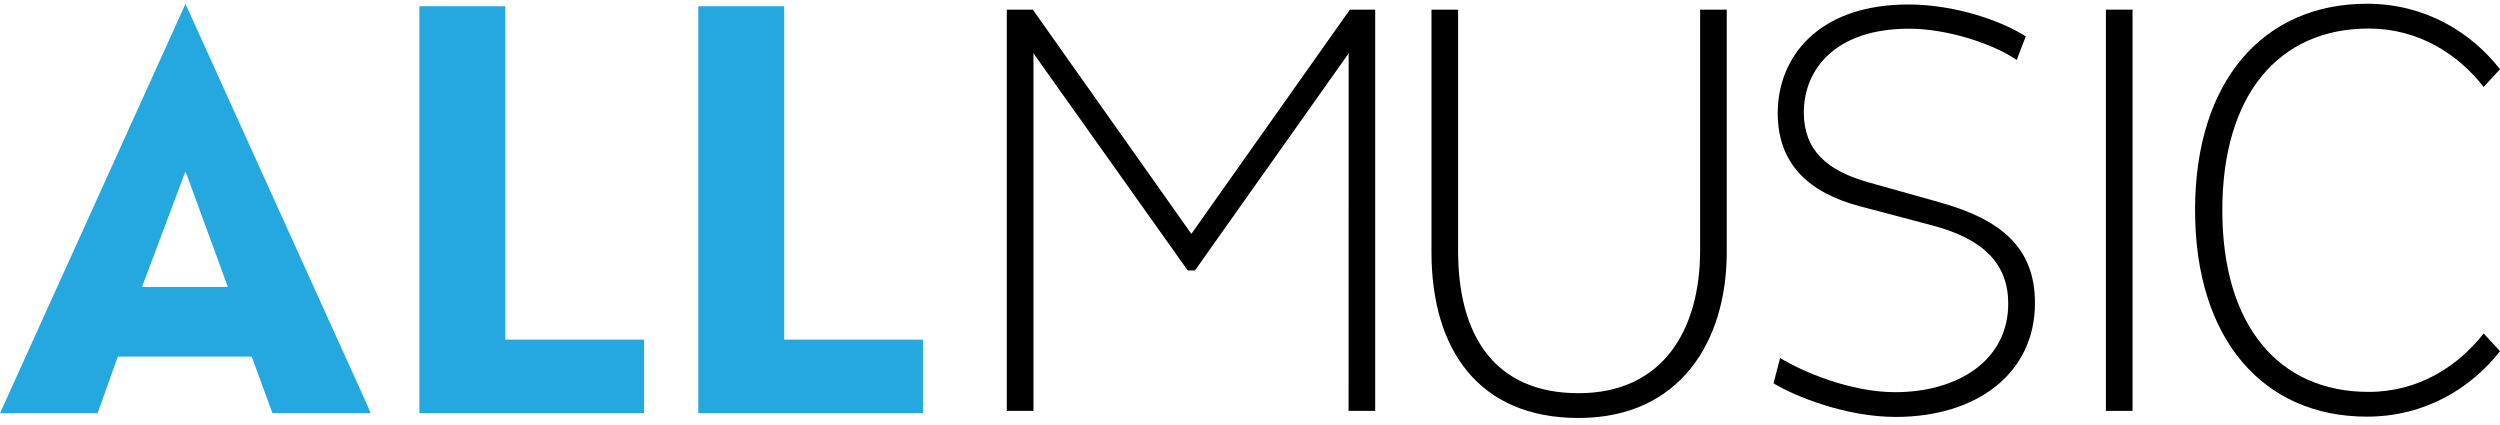 <svg width="300" height="51" viewBox="0 0 300 51" fill="none" xmlns="http://www.w3.org/2000/svg">
<g clip-path="url(#clip0_137_1745)">
<path fill-rule="evenodd" clip-rule="evenodd" d="M22.257 0.465L44.085 48.639L44.468 49.587H32.696L30.201 42.791H14.142L11.711 49.587H0L22.257 0.465ZM27.342 34.435L22.257 20.557L17.043 34.435H27.342Z" fill="#25A8DF"/>
<path d="M60.634 40.754V0.75H50.328V49.587H77.29V40.754H60.634Z" fill="#25A8DF"/>
<path d="M94.105 40.754V0.75H83.795V49.587H110.753V40.754H94.105Z" fill="#25A8DF"/>
<path d="M161.841 6.398L143.396 32.454H142.527L124.014 6.398V49.305H120.816V1.157H123.938L142.963 28.065L161.985 1.157H165.023V49.305H161.829L161.841 6.398Z" fill="black"/>
<path d="M174.972 30.117C174.972 40.242 179.332 47.183 189.425 47.183C199.587 47.183 204.015 39.535 204.015 30.046V1.157H207.209V30.257C207.209 41.024 201.547 50.157 189.425 50.157C177.444 50.157 171.778 41.946 171.778 30.257V1.157H174.972V30.117Z" fill="black"/>
<path d="M213.615 42.954C216.231 44.583 222.038 47.061 227.411 47.061C234.964 47.061 240.987 43.235 240.987 36.439C240.987 31.695 238.082 28.661 231.763 27.02L223.2 24.754C217.029 23.128 213.326 19.658 213.326 13.569C213.326 6.984 218.043 0.539 229.006 0.539C234.455 0.539 239.973 2.391 243.095 4.361L242.005 7.195C239.244 5.284 233.726 3.443 229.093 3.443C220.166 3.443 216.459 8.398 216.459 13.495C216.459 17.958 219.148 20.506 224.377 21.924L232.944 24.332C240.133 26.383 244.196 29.713 244.196 36.369C244.196 44.795 237.224 50.032 227.487 50.032C221.605 50.032 215.506 47.628 212.821 45.998L213.615 42.954Z" fill="black"/>
<path d="M252.707 1.157H255.905V49.305H252.707V1.157Z" fill="black"/>
<path d="M284.027 0.45C291 0.45 296.517 3.846 300 8.309L298.04 10.435C295.002 6.539 290.27 3.424 284.245 3.424C273.357 3.424 266.677 11.495 266.677 25.232C266.677 38.969 273.357 47.028 284.245 47.028C290.27 47.028 294.99 43.913 298.04 40.017L300 42.143C296.517 46.587 291 49.998 284.027 49.998C271.615 49.998 263.407 40.739 263.407 25.217C263.407 9.695 271.615 0.45 284.027 0.45Z" fill="black"/>
</g>
<defs>
<clipPath id="clip0_137_1745">
<rect width="300" height="50" fill="white" transform="translate(0 0.45)"/>
</clipPath>
</defs>
</svg>
